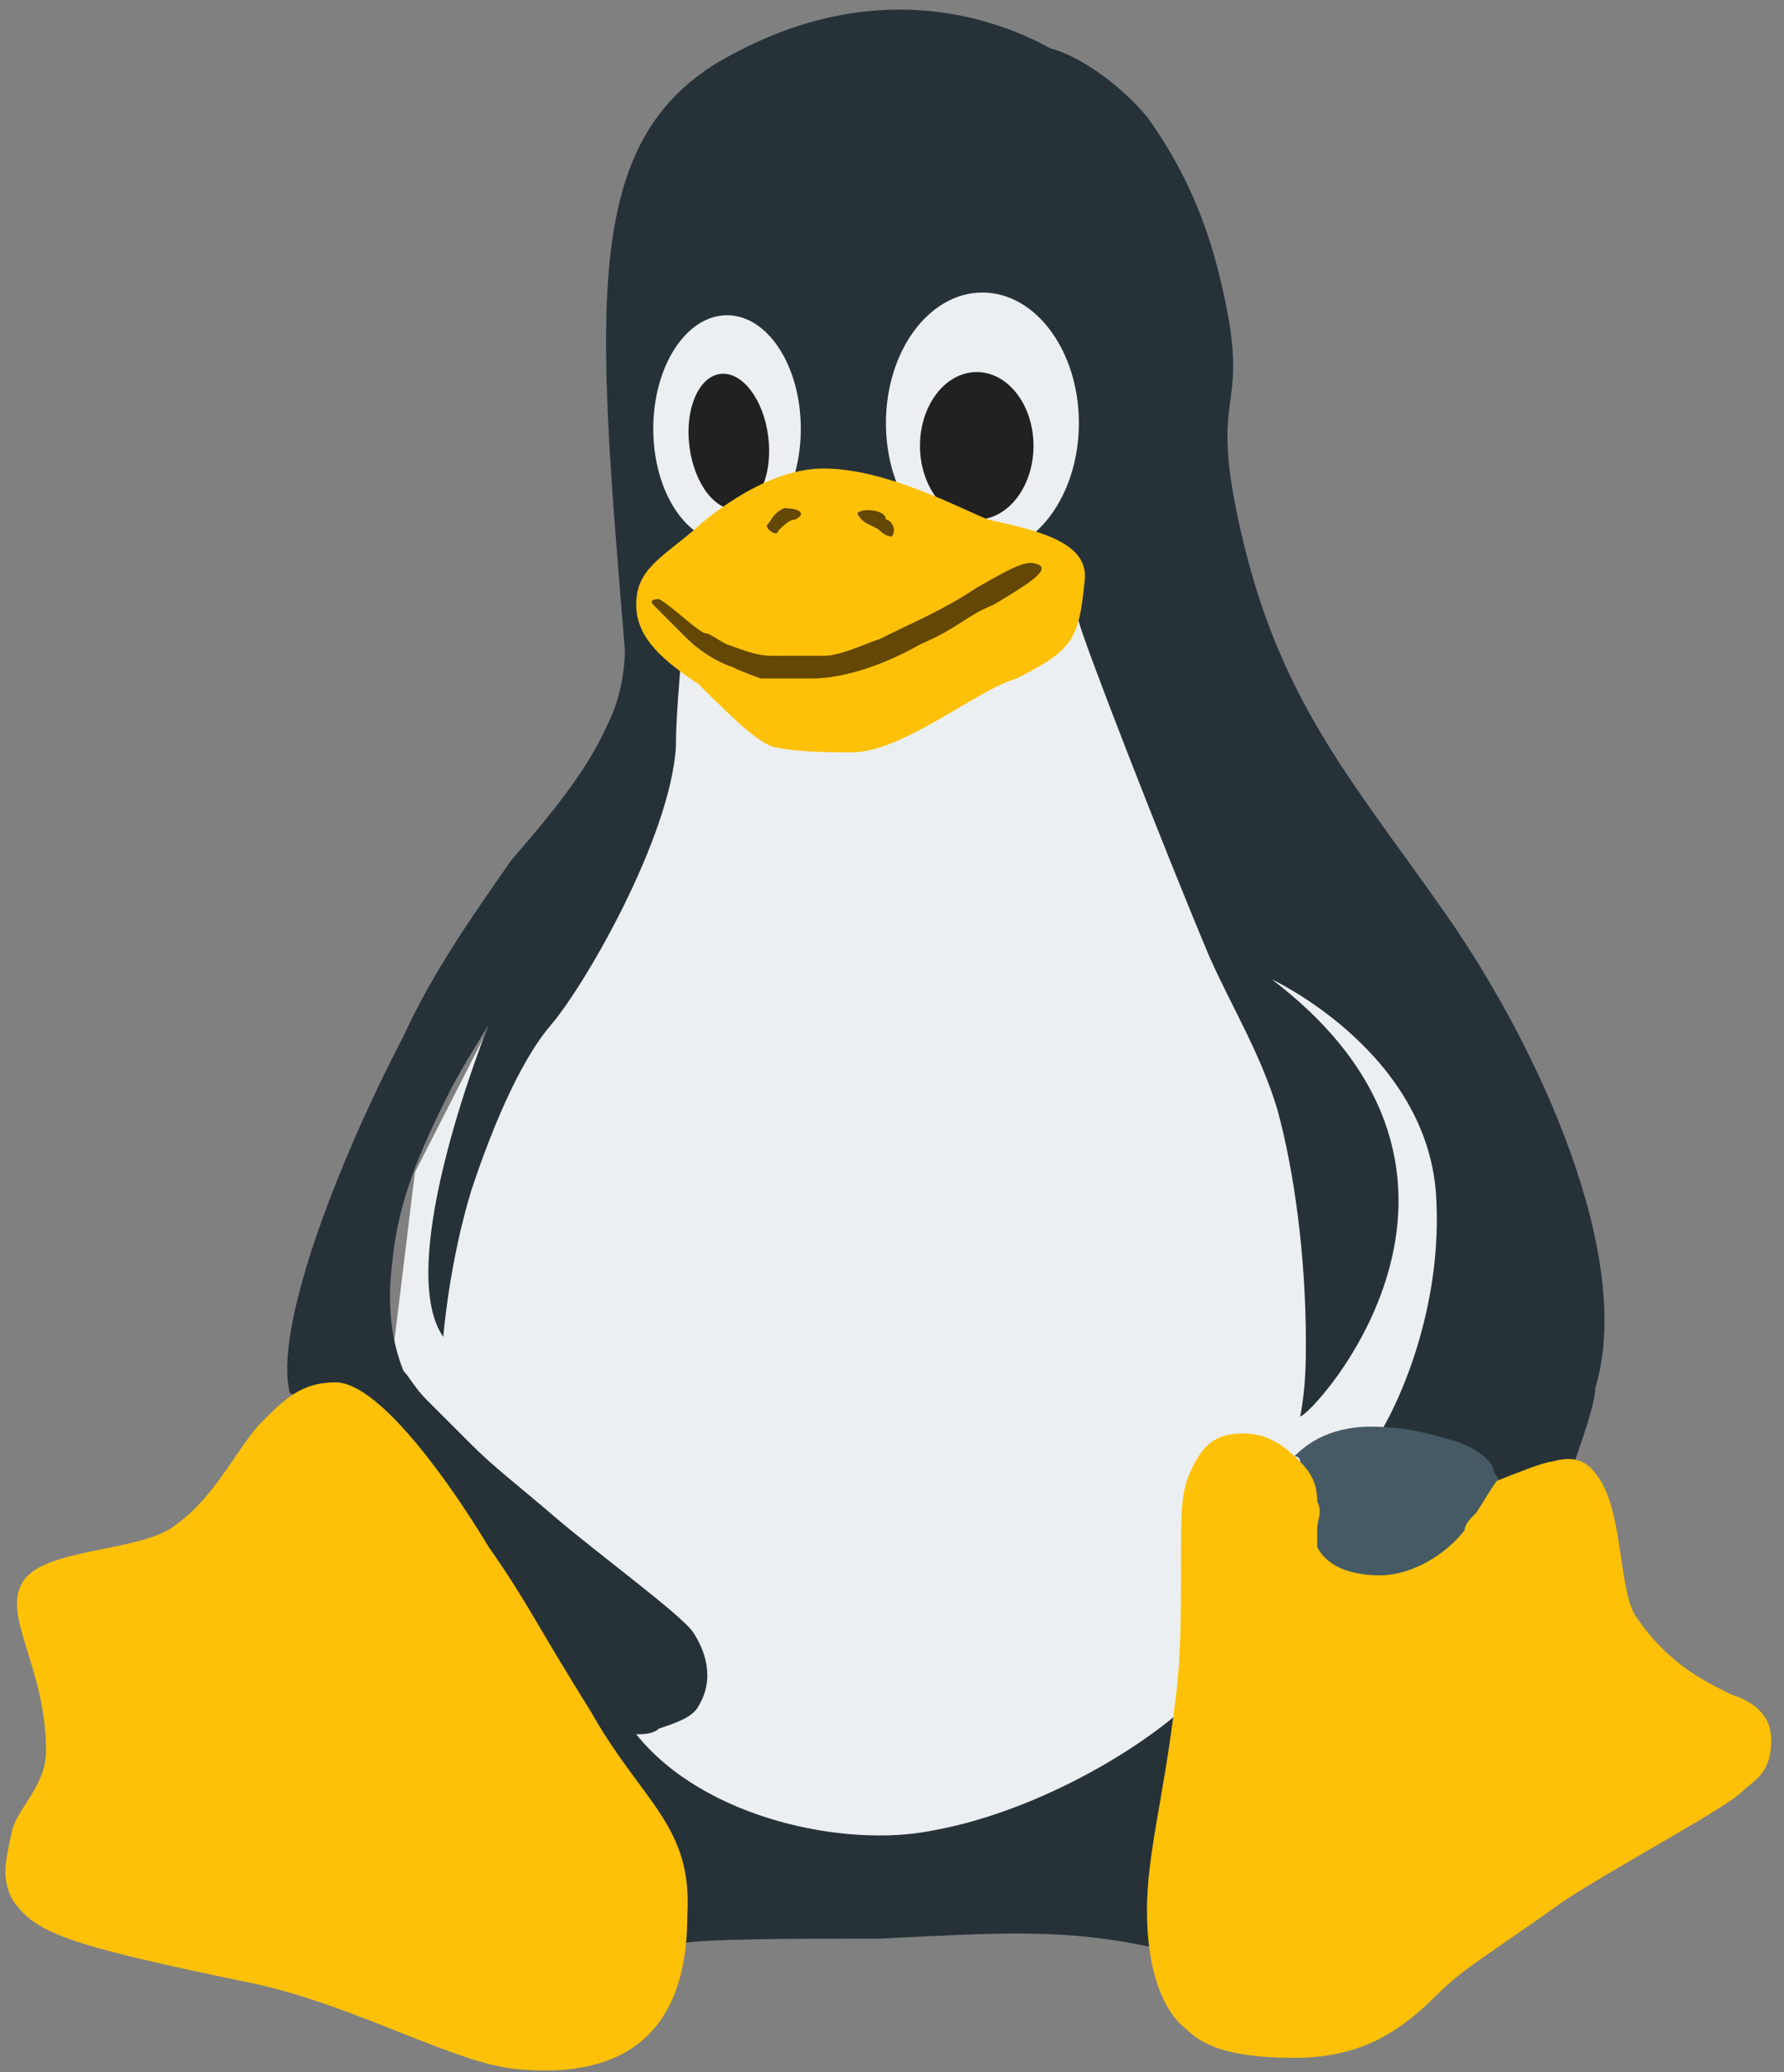 <svg width="93" height="108" viewBox="0 0 93 108" fill="none" xmlns="http://www.w3.org/2000/svg">
<rect x="0" y="0" width="93" height="108" fill="#808080" stroke="none"/>
<g clip-path="url(#clip0_13510_116908)">
<path d="M33.463 30.927L33.759 37.731L29.025 46.606L21.63 61.102L20.15 73.231L25.475 90.389L37.605 97.193H55.946L73.105 84.177L80.796 63.764L63.046 42.168L58.017 30.039L33.463 30.927Z" fill="#ECEFF1"/>
<path d="M75.47 47.789C70.737 40.985 66.891 36.843 64.82 28.264C62.75 19.685 65.412 22.052 63.637 14.656C62.75 10.81 61.27 8.147 59.791 6.076C58.016 4.006 55.945 2.822 54.762 2.526C52.1 1.047 45.887 -1.319 38.195 2.822C30.208 6.964 31.095 15.839 32.575 33.885C32.575 35.068 32.279 36.547 31.687 37.731C30.504 40.393 28.433 42.76 26.658 44.831C24.587 47.789 22.516 50.747 21.037 54.002C17.487 60.806 14.233 69.385 15.12 72.639C16.6 72.343 35.237 100.743 35.237 101.335C36.42 101.039 41.45 101.039 45.887 101.039C52.1 100.743 55.65 100.447 60.679 101.631C60.679 100.743 60.383 99.856 60.383 98.968C60.383 97.193 60.679 95.714 60.975 93.643C61.27 92.164 61.566 90.685 61.862 88.91C58.904 91.572 53.579 94.531 48.55 95.418C44.112 96.306 36.716 94.826 33.166 90.389C33.462 90.389 34.054 90.389 34.35 90.093C35.237 89.797 36.125 89.501 36.42 88.91C37.308 87.431 36.716 85.951 36.125 85.064C35.533 84.177 31.095 80.922 29.025 79.147C26.954 77.372 25.77 76.485 24.587 75.302C24.587 75.302 22.812 73.526 22.22 72.935C21.629 72.343 21.333 71.751 21.037 71.456C20.445 69.977 20.15 68.201 20.445 65.835C20.741 62.581 21.925 59.918 23.404 56.96C23.995 55.776 25.475 53.41 25.475 53.41C25.475 53.41 20.445 65.835 23.108 69.681C23.108 69.681 23.404 65.835 24.587 61.989C25.475 59.327 26.954 55.481 28.729 53.41C30.504 51.339 34.941 43.647 35.237 38.914C35.237 36.843 35.533 34.772 35.533 33.293C34.35 32.11 55.058 29.151 56.241 32.406C56.537 33.589 60.679 44.239 63.045 49.86C64.229 52.522 65.708 54.889 66.595 57.847C67.483 61.102 68.075 65.539 68.075 69.977C68.075 70.864 68.075 72.343 67.779 73.822C68.37 73.822 79.908 61.397 66.3 51.043C66.3 51.043 74.583 54.889 74.879 62.581C75.175 68.793 72.512 73.822 71.92 74.71C72.216 74.71 78.133 77.372 78.429 77.372C79.612 77.372 81.979 76.485 81.979 76.485C82.275 75.597 83.162 73.231 83.162 72.343C85.233 65.539 80.204 54.593 75.47 47.789Z" fill="#263238"/>
<path d="M37.901 28.263C40.025 28.263 41.746 25.614 41.746 22.346C41.746 19.079 40.025 16.43 37.901 16.43C35.776 16.43 34.055 19.079 34.055 22.346C34.055 25.614 35.776 28.263 37.901 28.263Z" fill="#ECEFF1"/>
<path d="M51.213 28.854C53.99 28.854 56.242 25.808 56.242 22.05C56.242 18.292 53.99 15.246 51.213 15.246C48.435 15.246 46.184 18.292 46.184 22.05C46.184 25.808 48.435 28.854 51.213 28.854Z" fill="#ECEFF1"/>
<path d="M40.048 22.752C39.803 20.806 38.684 19.346 37.549 19.489C36.414 19.633 35.694 21.326 35.94 23.271C36.185 25.216 37.305 26.677 38.439 26.533C39.574 26.39 40.294 24.697 40.048 22.752Z" fill="#212121"/>
<path d="M50.917 27.082C52.551 27.082 53.876 25.36 53.876 23.236C53.876 21.113 52.551 19.391 50.917 19.391C49.283 19.391 47.959 21.113 47.959 23.236C47.959 25.36 49.283 27.082 50.917 27.082Z" fill="#212121"/>
<path d="M90.262 88.319C89.079 87.728 87.008 86.84 85.233 84.178C84.345 82.698 84.641 78.557 83.162 76.782C82.274 75.598 81.091 76.19 80.795 76.19C78.133 76.782 71.92 80.923 67.778 76.19C67.187 75.598 66.299 74.711 64.82 74.711C63.341 74.711 62.749 75.303 62.158 76.486C61.566 77.669 61.566 78.557 61.566 81.515C61.566 83.882 61.566 86.544 61.27 88.615C60.678 93.644 59.791 96.603 59.791 99.561C59.791 102.815 60.678 104.886 61.862 105.773C62.749 106.661 64.228 107.253 67.483 107.253C70.737 107.253 72.808 106.069 74.879 103.998C76.358 102.519 77.541 101.928 81.683 98.969C84.937 96.898 89.966 94.236 90.853 93.348C91.445 92.757 92.333 92.461 92.333 90.686C92.333 89.207 91.149 88.615 90.262 88.319Z" fill="#FFC107"/>
<path d="M30.8 89.205C27.841 84.472 27.546 83.584 25.475 80.626C23.7 77.668 19.854 72.047 17.487 72.047C15.712 72.047 14.825 72.934 13.642 74.118C12.458 75.301 11.275 77.963 9.204 79.443C7.429 80.922 2.4 80.626 1.216 82.401C0.033 84.176 2.4 86.838 2.4 91.276C2.4 93.051 0.921 94.234 0.625 95.418C0.329 96.897 0.033 97.784 0.625 98.968C1.808 100.743 3.287 101.334 13.346 103.405C18.671 104.589 23.7 107.547 26.954 107.843C30.208 108.139 35.829 107.843 35.829 99.855C36.125 95.122 33.462 93.939 30.8 89.205Z" fill="#FFC107"/>
<path d="M36.42 35.66C34.645 34.476 33.166 33.293 33.166 31.518C33.166 29.743 34.349 29.151 36.124 27.672C36.42 27.376 39.674 24.418 42.928 24.418C46.183 24.418 50.029 26.489 51.508 27.081C54.17 27.672 56.833 28.264 56.537 30.335C56.241 33.293 55.945 33.885 52.987 35.364C50.916 35.956 47.07 39.21 44.408 39.21C43.224 39.21 41.449 39.21 40.266 38.914C39.379 38.618 37.899 37.139 36.42 35.66Z" fill="#FFC107"/>
<path d="M35.828 33.292C36.42 33.884 37.308 34.476 38.195 34.772C38.787 35.067 39.674 35.363 39.674 35.363C40.858 35.363 41.745 35.363 42.337 35.363C43.816 35.363 45.887 34.772 47.958 33.588C50.029 32.701 50.324 32.109 51.803 31.517C53.283 30.63 54.762 29.742 54.17 29.447C53.578 29.151 52.987 29.447 50.916 30.63C49.141 31.813 47.662 32.405 45.887 33.292C44.999 33.588 43.816 34.18 42.928 34.18C42.041 34.18 41.154 34.18 40.266 34.18C39.379 34.18 38.787 33.884 37.899 33.588C37.308 33.292 37.012 32.996 36.716 32.996C36.124 32.701 34.941 31.517 34.349 31.221C34.349 31.221 33.758 31.221 34.053 31.517C34.941 32.405 35.237 32.701 35.828 33.292Z" fill="#634703"/>
<path d="M44.703 26.784C44.999 27.376 45.591 27.376 45.886 27.672C46.182 27.968 46.478 27.968 46.478 27.968C46.774 27.672 46.478 27.08 46.182 27.08C46.182 26.488 44.703 26.488 44.703 26.784Z" fill="#634703"/>
<path d="M39.971 27.376C39.971 27.672 40.562 27.967 40.562 27.672C40.858 27.376 41.154 27.08 41.45 27.08C42.041 26.784 41.746 26.488 40.858 26.488C40.267 26.784 40.267 27.08 39.971 27.376Z" fill="#634703"/>
<path d="M68.666 79.739C68.666 80.034 68.666 80.33 68.666 80.626C69.257 81.809 70.737 82.105 71.92 82.105C73.695 82.105 75.47 80.922 76.357 79.739C76.357 79.443 76.653 79.147 76.949 78.851C77.541 77.963 77.837 77.372 78.132 77.076C78.132 77.076 77.837 76.78 77.837 76.484C77.541 75.893 76.653 75.301 75.47 75.005C74.582 74.709 73.103 74.413 72.512 74.413C69.849 74.118 68.37 75.005 67.482 75.893C67.482 75.893 67.778 75.893 67.778 76.189C68.37 76.78 68.666 77.372 68.666 78.259C68.962 78.851 68.666 79.147 68.666 79.739Z" fill="#455A64"/>
</g>
<defs>
<clipPath id="clip0_13510_116908">
<rect width="93" height="108" fill="white"/>
</clipPath>
</defs>
</svg>
